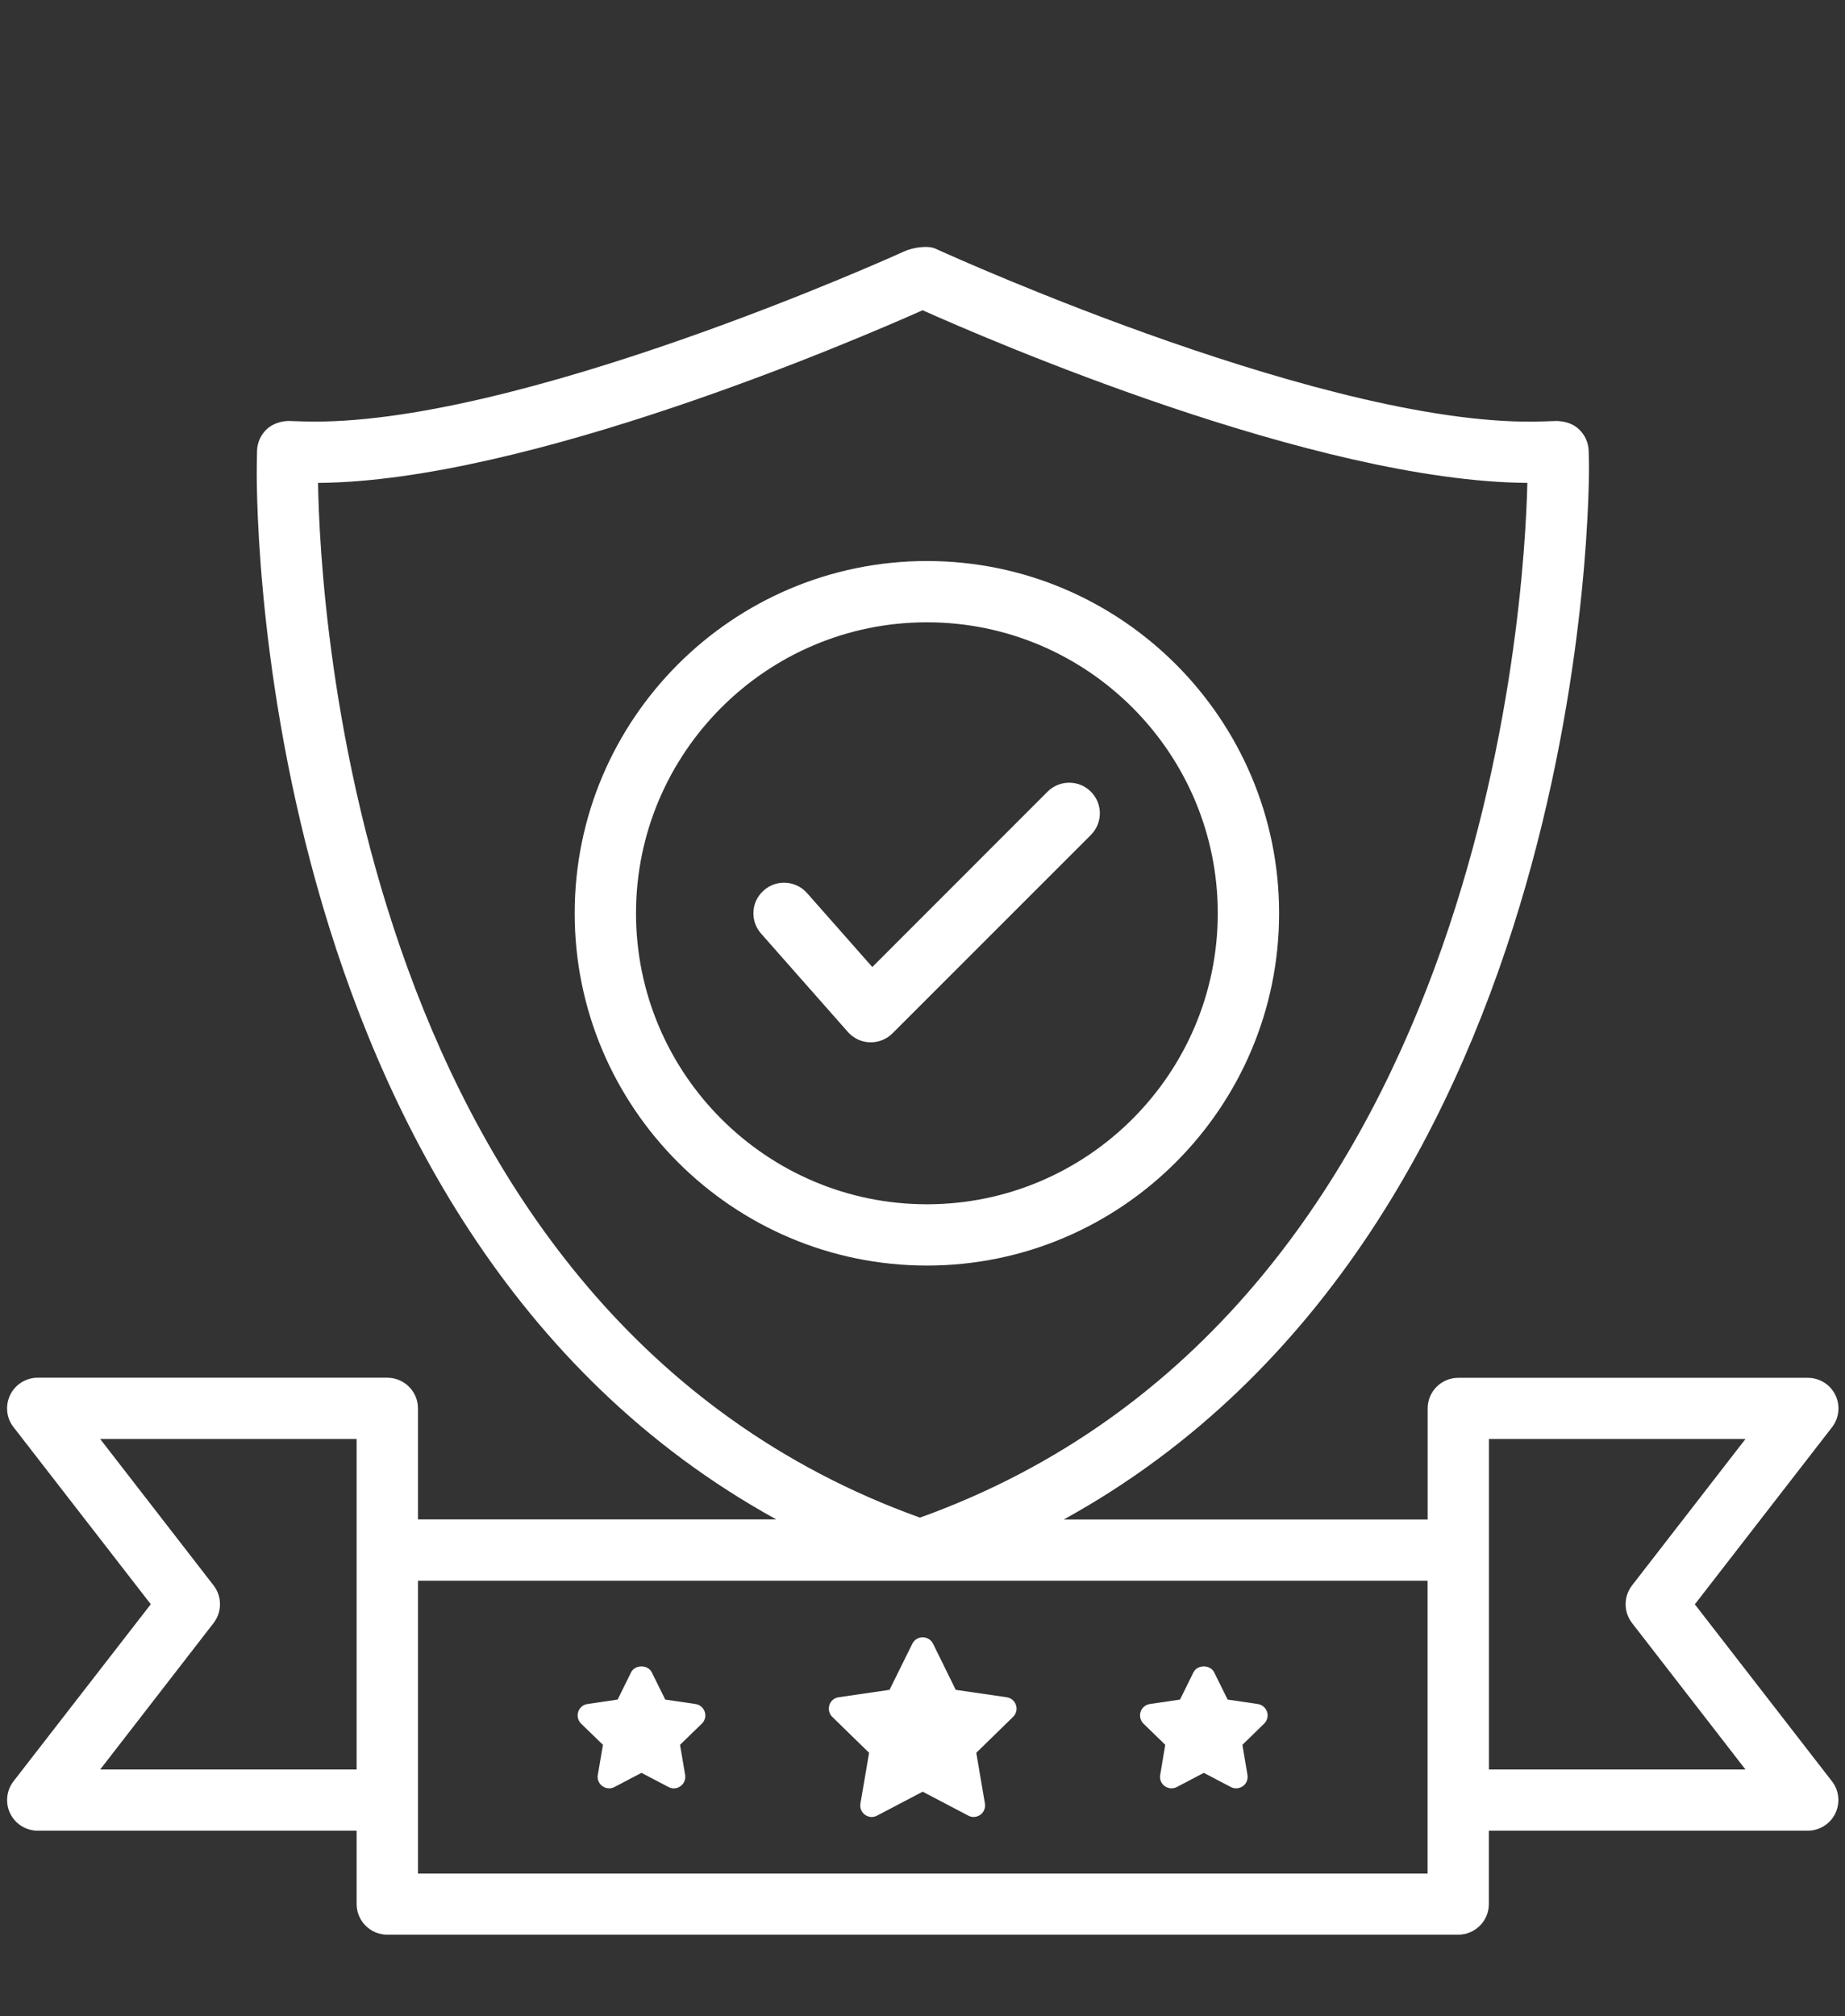 <svg xmlns="http://www.w3.org/2000/svg" fill="none" viewBox="0 0 54 59" height="59" width="54">
<rect x="0" y="0" width="54" height="59" fill="#333333" stroke="none"/>
<g clip-path="url(#clip0_2302_38327)">
<path fill="white" d="M49.605 46.944L53.621 41.761C53.831 41.49 53.867 41.124 53.717 40.817C53.567 40.51 53.253 40.316 52.913 40.316H42.682C42.187 40.316 41.785 40.717 41.785 41.212V44.461H31.135C46.69 35.901 46.511 13.839 46.507 13.597L46.498 13.194C46.491 12.954 46.39 12.728 46.215 12.562C46.041 12.399 45.825 12.329 45.568 12.318L45.171 12.331C39.076 12.555 28.016 7.568 27.384 7.278C27.147 7.169 26.701 7.247 26.463 7.357C26.351 7.408 15.063 12.531 8.858 12.331L8.453 12.318C8.229 12.32 7.98 12.396 7.805 12.56C7.63 12.726 7.529 12.954 7.523 13.194L7.516 13.588C7.507 13.828 7.135 35.886 22.721 44.459H12.233V41.209C12.233 40.714 11.829 40.313 11.336 40.313H1.103C0.762 40.313 0.449 40.508 0.299 40.815C0.149 41.122 0.184 41.49 0.395 41.758L4.413 46.941L0.395 52.122C0.187 52.393 0.149 52.758 0.299 53.065C0.449 53.372 0.762 53.567 1.103 53.567H10.438V55.714C10.438 56.209 10.841 56.61 11.334 56.61H42.679C43.175 56.61 43.576 56.209 43.576 55.714V53.567H52.91C53.251 53.567 53.565 53.372 53.715 53.065C53.865 52.758 53.829 52.391 53.618 52.122L49.605 46.944ZM9.309 14.13C15.415 14.09 24.987 9.976 27.003 9.078C28.843 9.902 38.478 14.084 44.703 14.13C44.622 17.631 43.439 38.471 26.925 44.407C10.393 38.462 9.362 17.624 9.309 14.13ZM2.932 51.777L6.252 47.49C6.501 47.165 6.501 46.715 6.252 46.392L2.932 42.106H10.438V45.355V51.777H2.932ZM41.783 54.822H12.233V52.675V46.253H41.783V52.675V54.822ZM43.578 51.777V45.355V42.106H51.087L47.766 46.392C47.517 46.717 47.517 47.167 47.766 47.49L51.087 51.777H43.578Z"></path>
<path fill="white" d="M37.437 26.723C37.437 21.041 32.815 16.416 27.13 16.416C21.445 16.416 16.82 21.039 16.82 26.723C16.82 32.408 21.445 37.031 27.13 37.031C32.815 37.031 37.437 32.406 37.437 26.723ZM18.615 26.723C18.615 22.029 22.433 18.209 27.13 18.209C31.824 18.209 35.642 22.029 35.642 26.723C35.642 31.418 31.824 35.238 27.13 35.238C22.436 35.238 18.615 31.418 18.615 26.723Z"></path>
<path fill="white" d="M31.928 23.165C31.579 22.815 31.009 22.815 30.66 23.165L25.531 28.296L23.62 26.131C23.293 25.762 22.726 25.724 22.356 26.053C21.982 26.378 21.948 26.945 22.275 27.317L24.816 30.196C24.98 30.382 25.213 30.492 25.459 30.499H25.488C25.724 30.499 25.954 30.404 26.122 30.236L31.928 24.431C32.278 24.081 32.278 23.514 31.928 23.165Z"></path>
<path fill="white" d="M27.973 49.446L27.308 48.095C27.252 47.981 27.135 47.909 27.005 47.909C26.877 47.909 26.761 47.981 26.703 48.095L26.035 49.446L24.545 49.663C24.417 49.681 24.312 49.771 24.274 49.892C24.236 50.013 24.267 50.147 24.359 50.237L25.437 51.288L25.183 52.773C25.161 52.899 25.212 53.027 25.318 53.103C25.419 53.175 25.555 53.19 25.67 53.127L27.005 52.426L28.341 53.127C28.388 53.154 28.444 53.166 28.495 53.166C28.565 53.166 28.634 53.143 28.692 53.103C28.798 53.027 28.847 52.899 28.827 52.773L28.574 51.288L29.651 50.237C29.743 50.147 29.777 50.013 29.736 49.892C29.696 49.771 29.593 49.681 29.465 49.663L27.973 49.446Z"></path>
<path fill="white" d="M19.471 49.731L19.076 48.933C18.962 48.703 18.586 48.703 18.471 48.933L18.077 49.731L17.194 49.861C17.067 49.879 16.961 49.969 16.923 50.09C16.883 50.213 16.916 50.345 17.008 50.435L17.647 51.055L17.497 51.936C17.474 52.061 17.526 52.189 17.631 52.263C17.687 52.306 17.759 52.328 17.828 52.328C17.88 52.328 17.936 52.317 17.983 52.29L18.774 51.875L19.567 52.29C19.681 52.353 19.82 52.339 19.919 52.263C20.024 52.189 20.073 52.061 20.053 51.936L19.903 51.055L20.542 50.435C20.634 50.345 20.667 50.213 20.627 50.09C20.587 49.969 20.484 49.879 20.356 49.861L19.471 49.731Z"></path>
<path fill="white" d="M35.931 49.731L35.536 48.933C35.422 48.703 35.046 48.703 34.931 48.933L34.537 49.731L33.654 49.861C33.526 49.879 33.421 49.969 33.383 50.09C33.345 50.211 33.376 50.345 33.468 50.435L34.105 51.055L33.957 51.936C33.934 52.064 33.986 52.189 34.091 52.265C34.194 52.337 34.329 52.35 34.443 52.29L35.234 51.875L36.025 52.29C36.072 52.317 36.128 52.328 36.179 52.328C36.249 52.328 36.318 52.306 36.377 52.265C36.482 52.189 36.531 52.064 36.511 51.936L36.363 51.055L36.999 50.435C37.091 50.345 37.125 50.211 37.085 50.09C37.044 49.969 36.941 49.879 36.814 49.861L35.931 49.731Z"></path>
</g>
<defs>
<clipPath id="clip0_2302_38327">
<rect transform="translate(0.117 5.031)" fill="white" height="53.777" width="53.777"></rect>
</clipPath>
</defs>
</svg>

